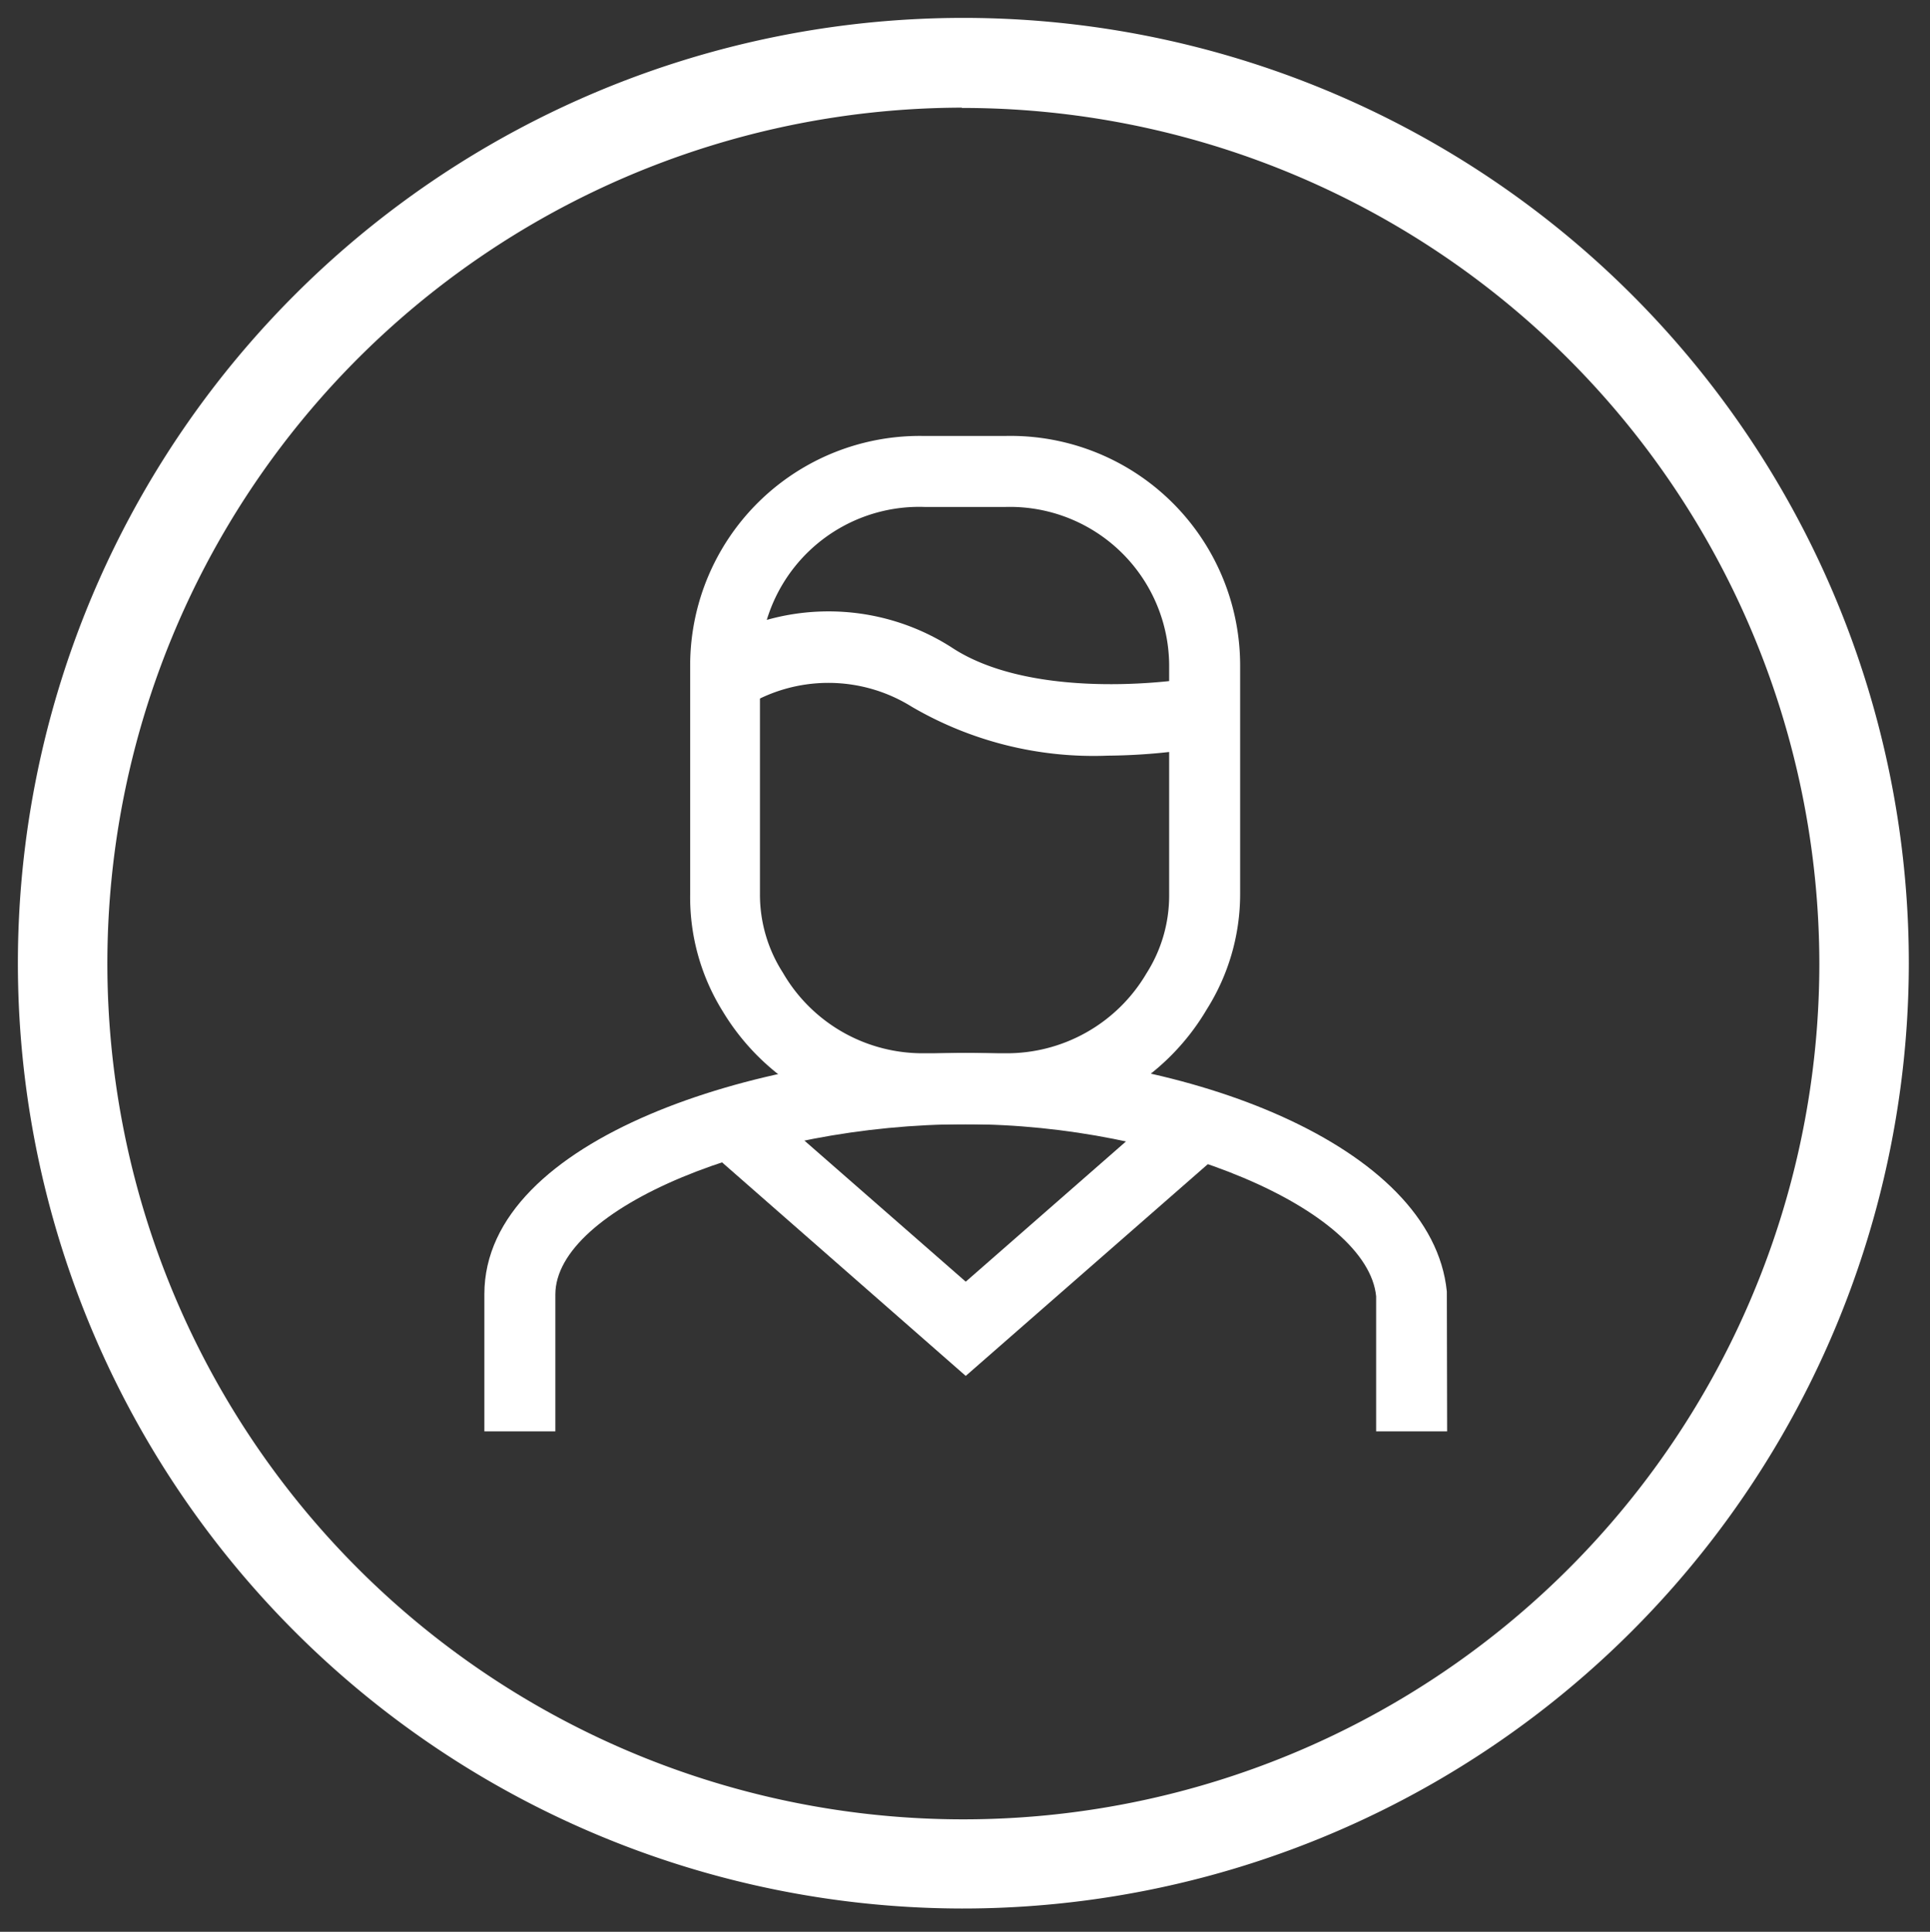 <svg id="Capa_1" data-name="Capa 1" xmlns="http://www.w3.org/2000/svg" viewBox="0 0 64.71 64.78"><rect x="0" y="0" width="64.71" height="64.78" fill="#333333" stroke="none"/><defs><style>.cls-1{fill:#fff;}</style></defs><path class="cls-1" d="M32.25,64A31.7,31.7,0,1,1,64,32.32,31.73,31.73,0,0,1,32.25,64Zm0-60.39A28.7,28.7,0,1,0,61,32.32,28.73,28.73,0,0,0,32.25,3.62Z"/><path class="cls-1" d="M48.52,48H46.14V43.47c-.29-2.91-7-5.77-13.76-5.77-7,0-13.76,2.83-13.76,5.71V48H16.24v-4.6c0-5.28,9.37-8.09,16.14-8.09,7.37,0,15.64,3.07,16.13,8Z"/><path class="cls-1" d="M33.72,37.7H31a7.82,7.82,0,0,1-6.77-3.79A7.23,7.23,0,0,1,23.14,30V22.28A7.7,7.7,0,0,1,31,14.62h2.68a7.7,7.7,0,0,1,7.9,7.66V30a7.24,7.24,0,0,1-1.12,3.85A7.82,7.82,0,0,1,33.72,37.7ZM31,17a5.34,5.34,0,0,0-5.52,5.28V30a4.84,4.84,0,0,0,.77,2.62A5.41,5.41,0,0,0,31,35.32h2.68a5.43,5.43,0,0,0,4.76-2.68,4.85,4.85,0,0,0,.76-2.6V22.28A5.34,5.34,0,0,0,33.72,17Z"/><polygon class="cls-1" points="32.38 46.14 23.72 38.55 25.28 36.77 32.38 42.98 39.44 36.8 41.01 38.59 32.38 46.14"/><path class="cls-1" d="M37.14,25.34a12.08,12.08,0,0,1-6.57-1.64,5.28,5.28,0,0,0-5.59,0l-1.31-2a7.65,7.65,0,0,1,8.22,0c2.49,1.66,6.84,1.27,8.31,1L40.66,25A20.07,20.07,0,0,1,37.14,25.34Z"/></svg>